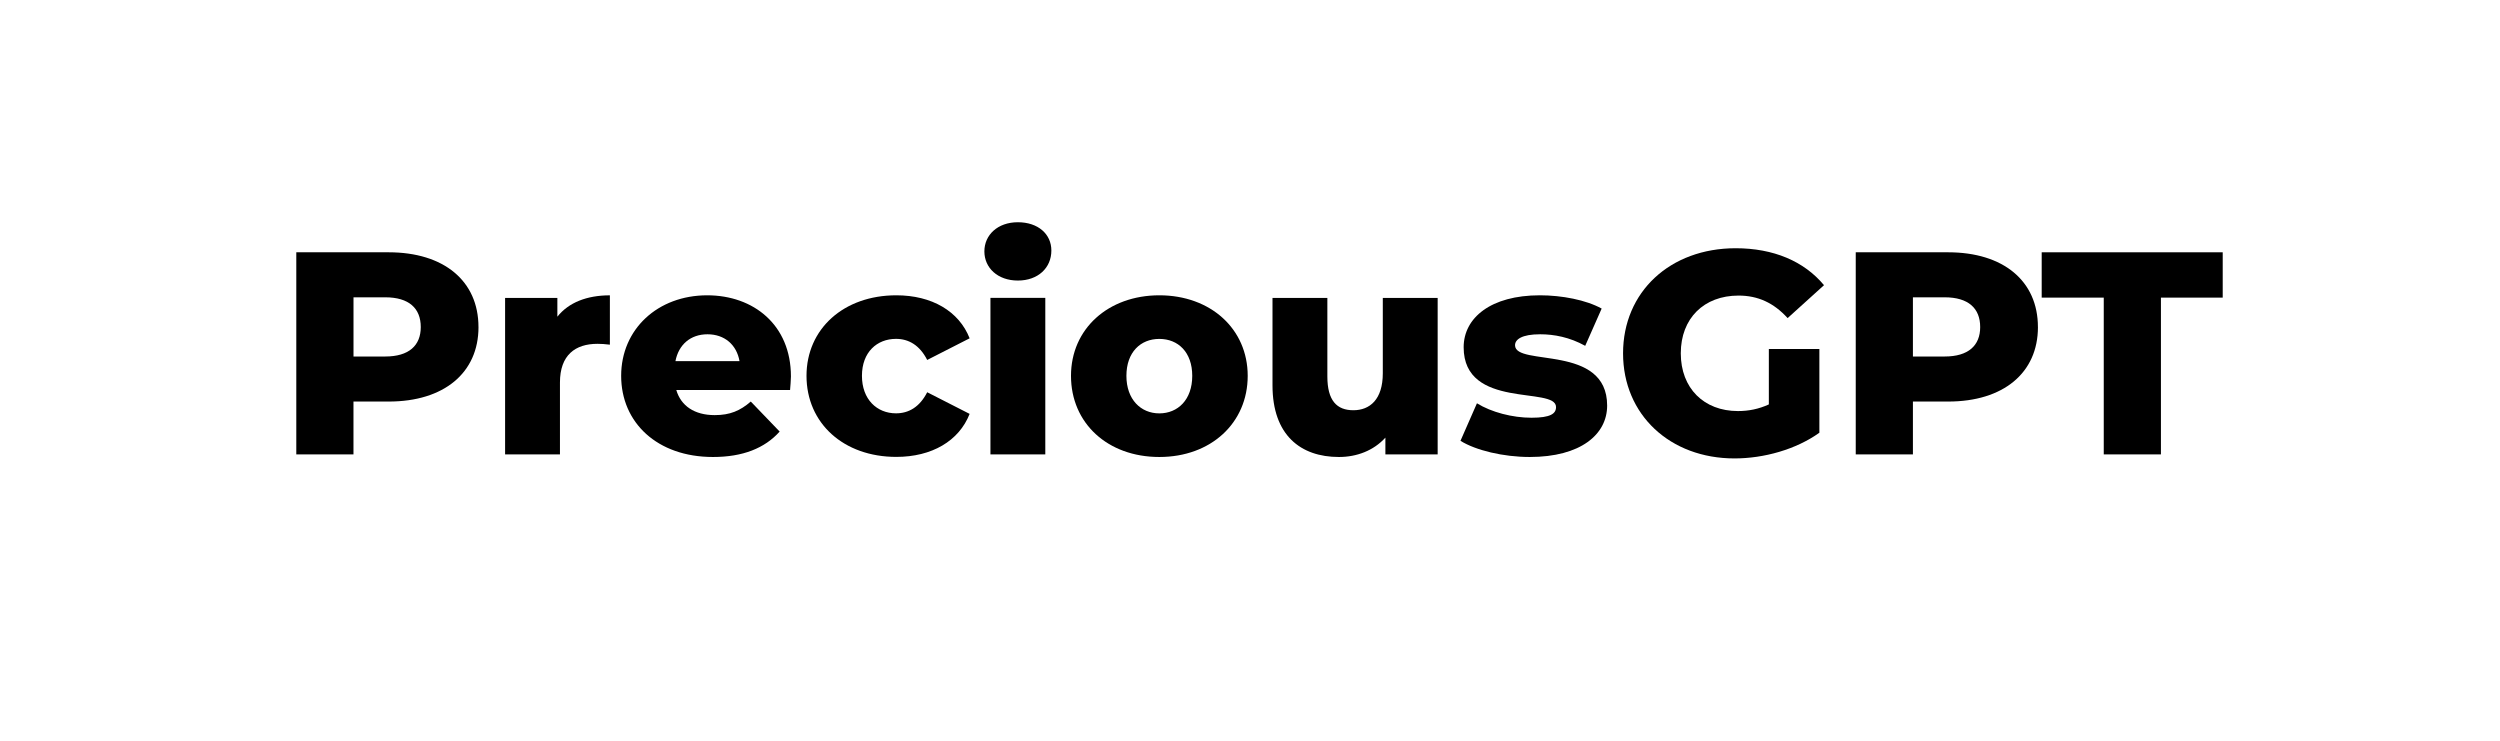 <?xml version="1.0" encoding="UTF-8"?> <svg xmlns="http://www.w3.org/2000/svg" id="_Слой_1" data-name="Слой 1" viewBox="0 0 1080 320"><defs><style> .cls-1 { fill: #000; stroke-width: 0px; } </style></defs><path class="cls-1" d="M206.71,141.29c0,19.83-14.97,32.18-38.79,32.18h-15.22v22.83h-24.7v-87.31h39.91c23.82,0,38.79,12.35,38.79,32.3ZM181.77,141.29c0-8.11-5.11-12.85-15.34-12.85h-13.72v25.57h13.72c10.23,0,15.34-4.74,15.34-12.72Z"></path><path class="cls-1" d="M263.47,127.57v21.33c-2.12-.25-3.62-.37-5.36-.37-9.6,0-16.21,4.86-16.21,16.71v31.06h-23.7v-67.6h22.58v8.11c4.86-6.11,12.72-9.23,22.7-9.23Z"></path><path class="cls-1" d="M341.3,168.48h-49.14c2,6.86,7.86,10.85,16.59,10.85,6.61,0,10.98-1.87,15.59-5.86l12.47,12.97c-6.49,7.23-15.96,10.98-28.81,10.98-24.07,0-39.66-14.84-39.66-35.05s15.84-34.8,37.17-34.8c19.96,0,36.17,12.72,36.17,35.05,0,1.75-.25,3.99-.37,5.86ZM291.78,156.01h27.69c-1.25-7.11-6.49-11.6-13.84-11.6s-12.47,4.49-13.84,11.6Z"></path><path class="cls-1" d="M348.41,162.37c0-20.33,16.09-34.8,38.79-34.8,15.34,0,27.07,6.86,31.68,18.58l-18.33,9.35c-3.24-6.36-7.98-9.11-13.47-9.11-8.23,0-14.72,5.74-14.72,15.96s6.49,16.21,14.72,16.21c5.49,0,10.23-2.74,13.47-9.11l18.33,9.35c-4.61,11.72-16.34,18.58-31.68,18.58-22.7,0-38.79-14.47-38.79-35.05Z"></path><path class="cls-1" d="M425.25,108.61c0-7.11,5.74-12.6,14.47-12.6s14.47,5.11,14.47,12.22c0,7.48-5.74,12.97-14.47,12.97s-14.47-5.49-14.47-12.6ZM427.87,128.69h23.7v67.6h-23.7v-67.6Z"></path><path class="cls-1" d="M462.67,162.37c0-20.33,16.09-34.8,38.17-34.8s38.17,14.47,38.17,34.8-15.84,35.05-38.17,35.05-38.17-14.59-38.17-35.05ZM515.05,162.37c0-10.23-6.11-15.96-14.22-15.96s-14.22,5.74-14.22,15.96,6.24,16.21,14.22,16.21,14.22-5.86,14.22-16.21Z"></path><path class="cls-1" d="M621.07,128.69v67.6h-22.58v-7.23c-5.11,5.61-12.35,8.36-20.08,8.36-16.59,0-28.69-9.48-28.69-30.93v-37.79h23.7v33.93c0,10.48,4.12,14.59,11.23,14.59s12.72-4.62,12.72-15.96v-32.55h23.7Z"></path><path class="cls-1" d="M630.93,190.43l7.11-16.21c6.24,3.87,15.34,6.24,23.57,6.24s10.6-1.75,10.6-4.62c0-9.1-39.91,1.25-39.91-25.82,0-12.72,11.72-22.45,32.93-22.45,9.48,0,19.96,2,26.69,5.74l-7.11,16.09c-6.73-3.74-13.47-4.99-19.46-4.99-7.98,0-10.85,2.25-10.85,4.74,0,9.35,39.79-.75,39.79,26.07,0,12.47-11.47,22.2-33.43,22.2-11.47,0-23.32-2.87-29.93-6.98Z"></path><path class="cls-1" d="M764.14,150.77h21.83v36.17c-10.1,7.23-23.95,11.1-36.67,11.1-27.81,0-48.14-18.83-48.14-45.4s20.33-45.4,48.64-45.4c16.34,0,29.56,5.61,38.17,15.96l-15.72,14.22c-5.99-6.61-12.85-9.73-21.2-9.73-14.97,0-24.95,9.85-24.95,24.94s9.98,24.95,24.7,24.95c4.61,0,8.98-.87,13.34-2.87v-23.95Z"></path><path class="cls-1" d="M880.39,141.29c0,19.83-14.97,32.18-38.79,32.18h-15.22v22.83h-24.7v-87.31h39.91c23.82,0,38.79,12.35,38.79,32.3ZM855.44,141.29c0-8.11-5.11-12.85-15.34-12.85h-13.72v25.57h13.72c10.23,0,15.34-4.74,15.34-12.72Z"></path><path class="cls-1" d="M908.83,128.57h-26.82v-19.58h78.2v19.58h-26.69v67.73h-24.7v-67.73Z"></path></svg> 